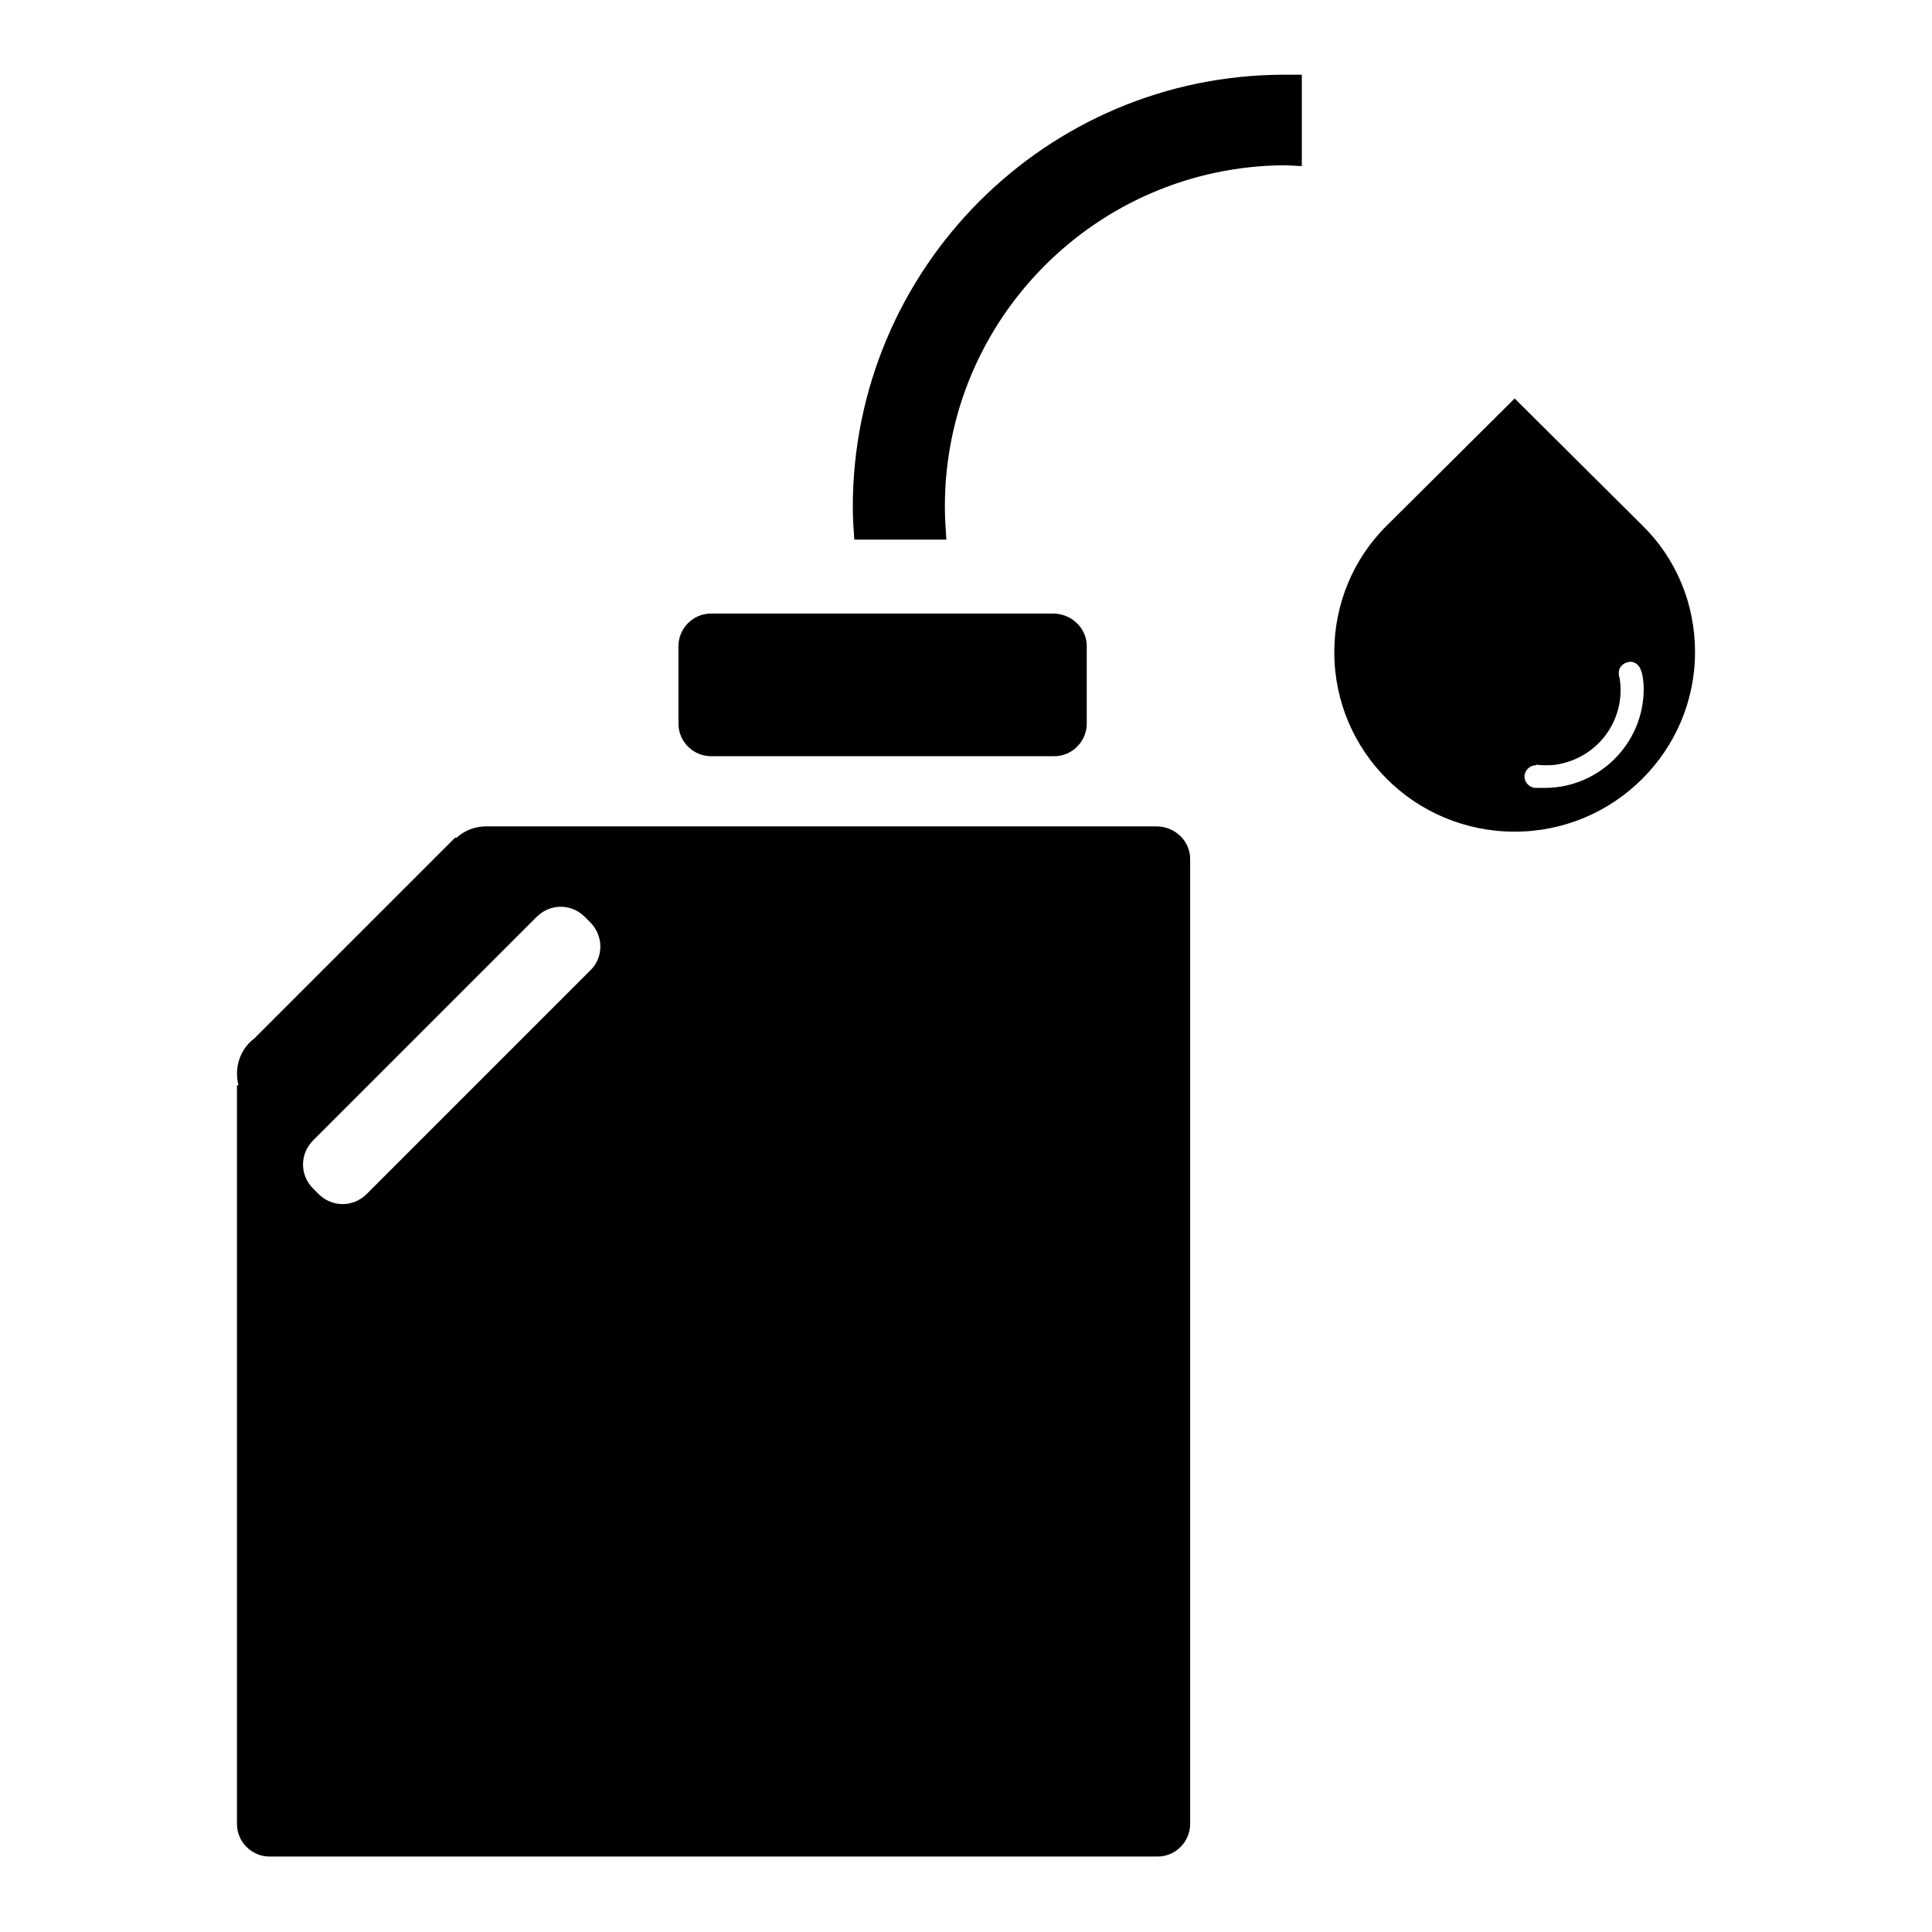 <?xml version="1.0" encoding="utf-8"?>
<!-- Svg Vector Icons : http://www.onlinewebfonts.com/icon -->
<!DOCTYPE svg PUBLIC "-//W3C//DTD SVG 1.1//EN" "http://www.w3.org/Graphics/SVG/1.1/DTD/svg11.dtd">
<svg version="1.1" xmlns="http://www.w3.org/2000/svg" xmlns:xlink="http://www.w3.org/1999/xlink" x="0px" y="0px" viewBox="0 0 256 256" enable-background="new 0 0 256 256" xml:space="preserve">
<g> <path fill="#000000" d="M224.6,86.4c0,13.1-10.7,23.8-23.9,23.8c-13.2,0-23.9-10.6-23.9-23.8c0-6.3,2.5-12.4,7-16.8l0,0l16.9-16.8 l16.9,16.8l0,0C222.1,74,224.6,80,224.6,86.4z M217.5,88.9v0.2h0c-0.1-0.8-0.8-1.5-1.6-1.4c-0.8,0.1-1.4,0.7-1.4,1.4h0 c0,0,0,0.1,0,0.1c0,0,0,0,0,0c0,0.2,0,0.4,0.1,0.6c0.9,5.5-2.8,10.6-8.3,11.5c-0.5,0.1-1.1,0.1-1.6,0.1c-0.4,0-0.7,0-1.1-0.1v0.1 c0,0-0.1,0-0.1,0c-0.8,0-1.5,0.7-1.5,1.5c0,0.8,0.7,1.5,1.5,1.5c0.1,0,0.2,0,0.3,0c0.3,0,0.6,0,0.9,0c7.2,0,13.1-5.9,13.1-13.1 C217.8,90.5,217.7,89.7,217.5,88.9z M125.2,67.1c0,1.5,0.1,3,0.2,4.4h-12.2c-0.1-1.4-0.2-2.8-0.2-4.3c0-31.6,25.6-57.3,57.2-57.3 c0.8,0,1.5,0,2.3,0v12.1c-0.8,0-1.6-0.1-2.4-0.1C145.3,22.1,125.2,42.3,125.2,67.1z M144,85.6v10.3c0,2.3-1.9,4.3-4.3,4.3H94.2 c-2.3,0-4.3-1.9-4.3-4.3V85.6c0-2.3,1.9-4.3,4.3-4.3h45.5C142.1,81.4,144,83.3,144,85.6z M157.7,113.8v127.9c0,2.3-1.9,4.3-4.3,4.3 H35.7c-2.3,0-4.3-1.9-4.3-4.3v-97.9h0.2c-0.6-2.3,0.2-4.8,2.1-6.2l26.6-26.6h0.2c1.1-1,2.5-1.5,3.9-1.5c0.1,0,0.2,0,0.3,0h88.7 C155.8,109.6,157.7,111.5,157.7,113.8z M78.2,122.2l-0.7-0.7c-1.8-1.8-4.6-1.8-6.4,0c0,0,0,0,0,0l-29.6,29.6 c-1.8,1.8-1.8,4.6,0,6.4l0.7,0.7c1.8,1.8,4.6,1.8,6.4,0h0l29.6-29.6C80,126.9,80,124,78.2,122.2z"/></g>
</svg>